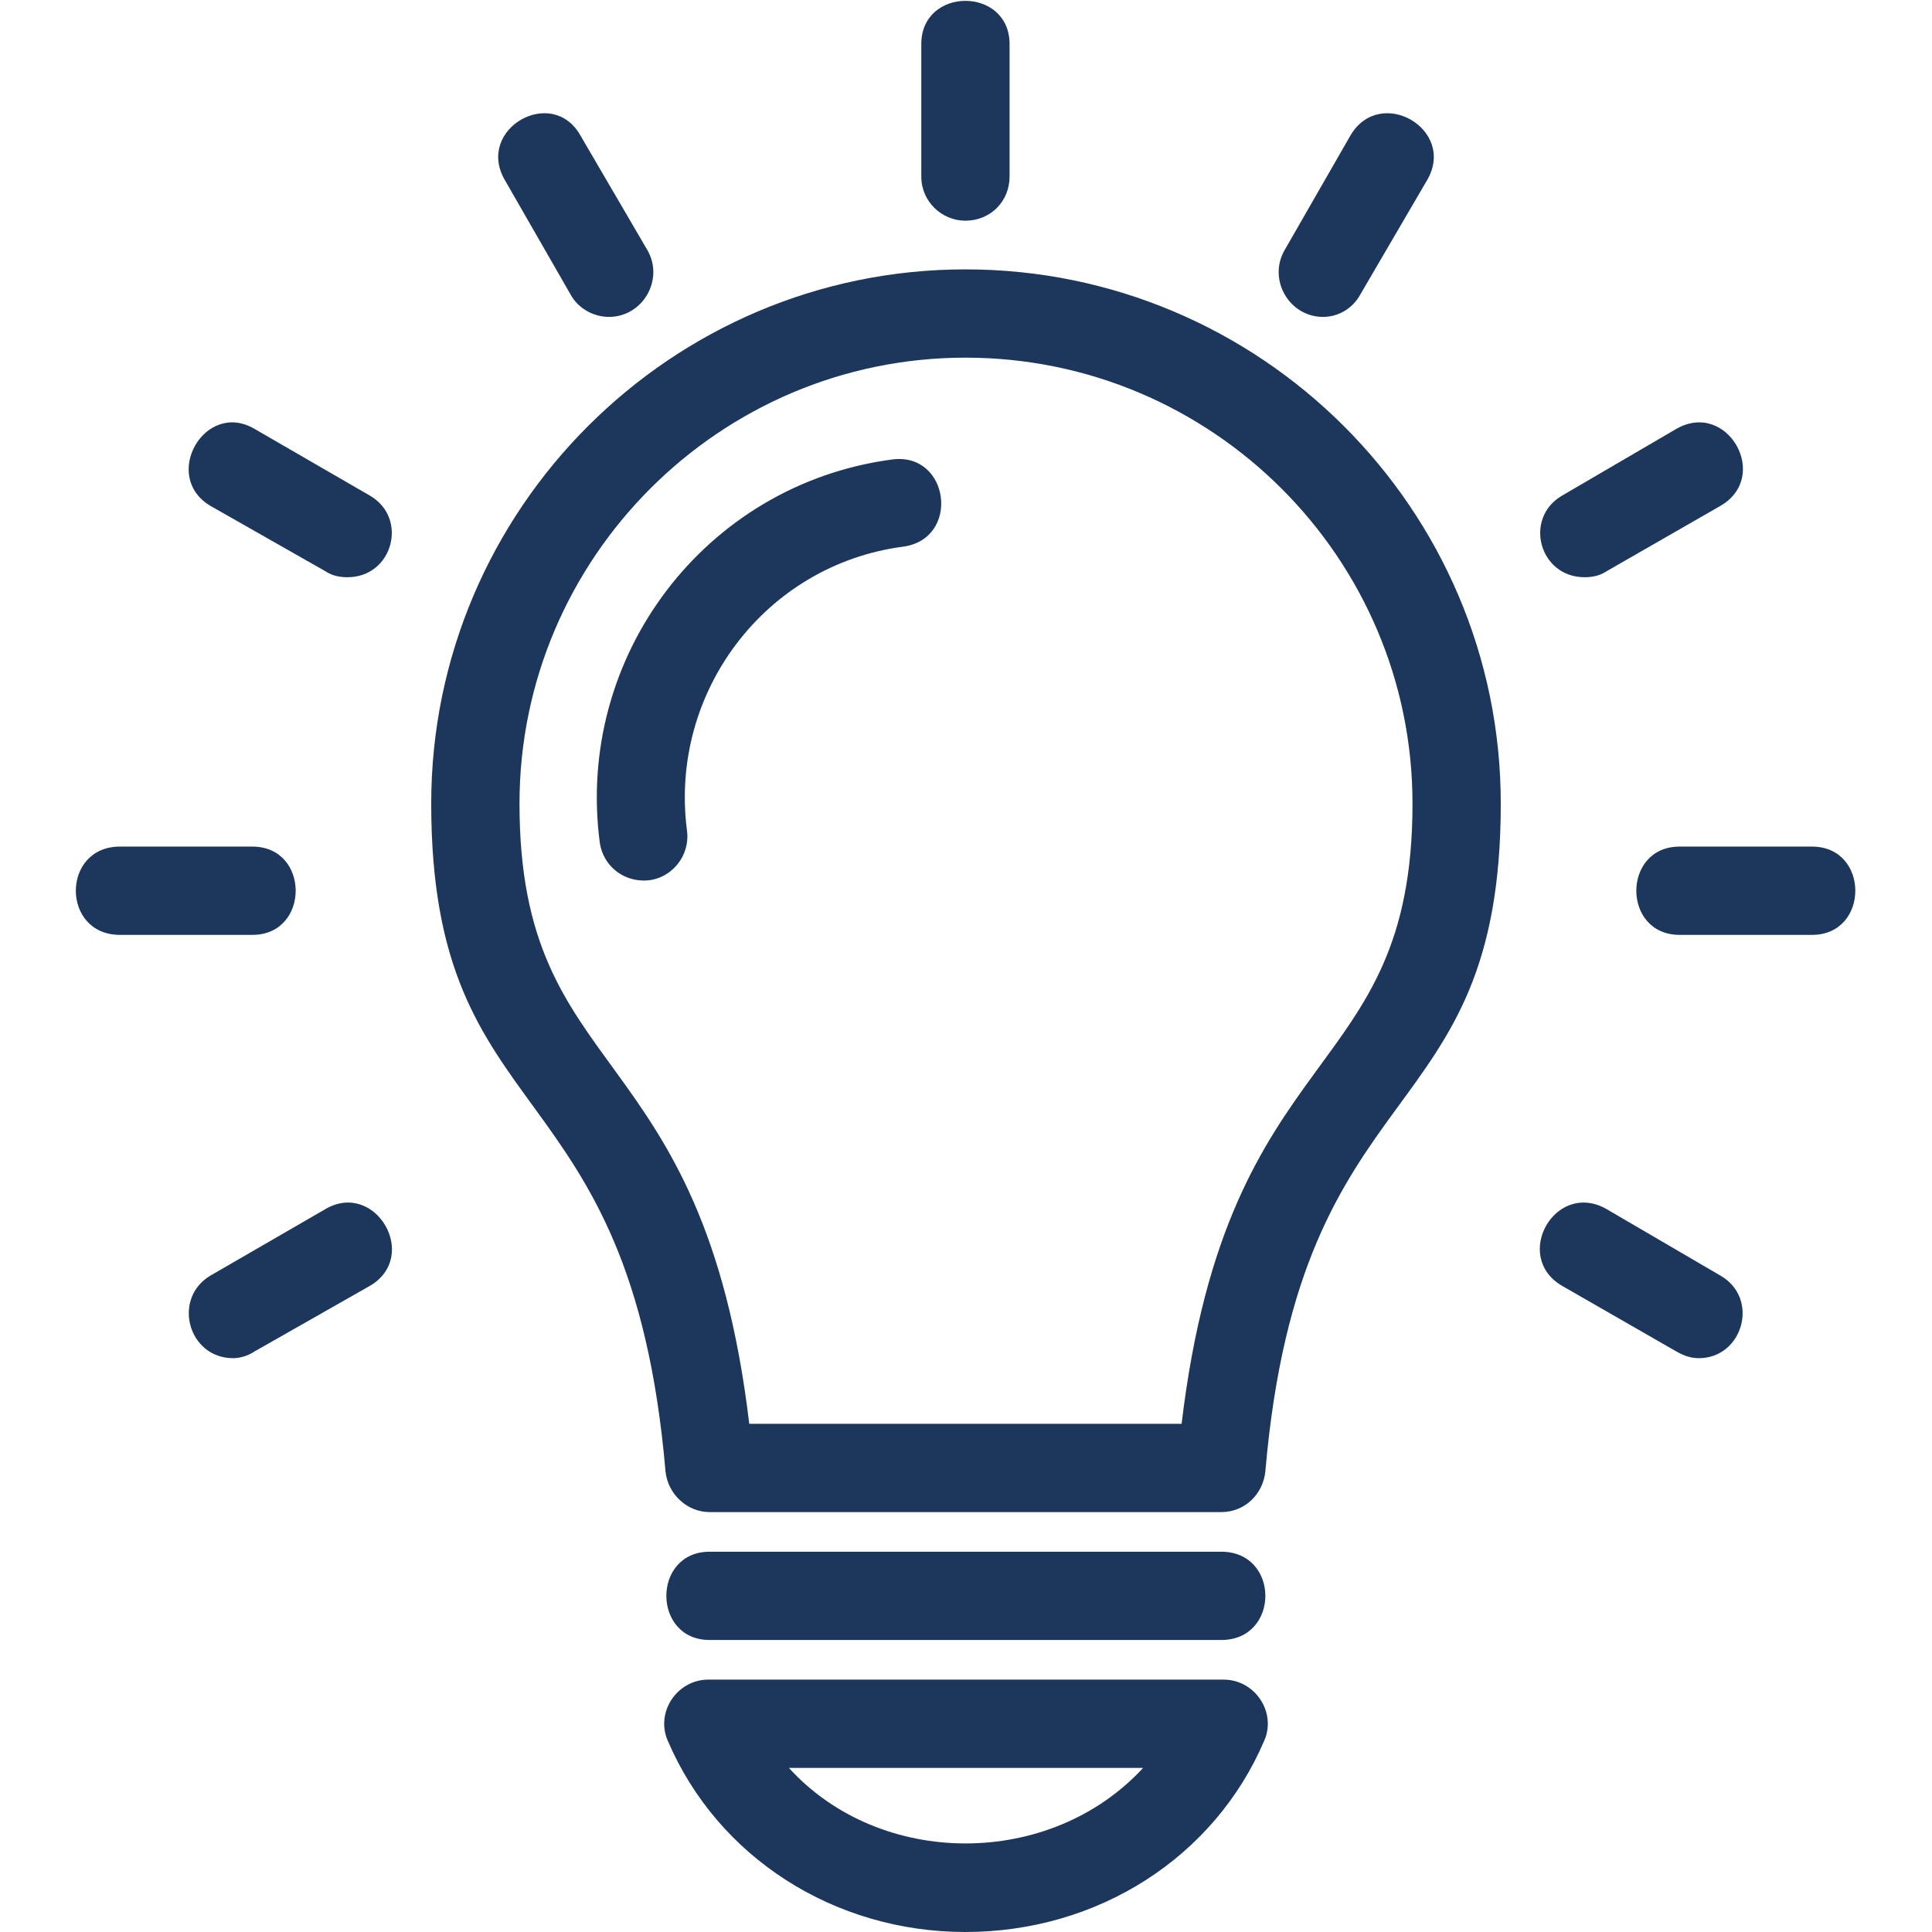<svg xmlns="http://www.w3.org/2000/svg" version="1.1" xmlns:xlink="http://www.w3.org/1999/xlink" width="512" height="512" x="0" y="0" viewBox="0 0 1707 1707" style="enable-background:new 0 0 512 512" xml:space="preserve" fill-rule="evenodd" class=""><g><path d="M853 1707c-116 0-219-66-263-169-11-25 8-54 36-54h455c28 0 47 29 36 54-44 103-147 169-264 169zM569 778c-20 0-36-14-39-33-22-165 93-317 258-339 51-7 61 70 10 77-122 16-207 129-191 251 3 23-15 44-38 44zm284-583c-21 0-39-17-39-39V39c0-51 78-51 78 0v117c0 22-17 39-39 39zm316 85c-30 0-49-33-34-59l58-101c26-45 94-6 68 39l-59 101c-7 13-20 20-33 20zm231 230c-40 0-54-52-20-72l101-59c45-26 84 42 39 68l-101 58c-6 4-13 5-19 5zm201 316h-117c-51 0-51-78 0-78h117c51 0 51 78 0 78zm-100 374c-7 0-13-2-20-6l-101-58c-44-26-6-93 39-68l101 59c35 20 20 73-19 73zm-1295 0c-40 0-54-53-20-73l102-59c44-25 83 42 39 68l-102 58c-6 4-13 6-19 6zm17-374H106c-52 0-52-78 0-78h117c51 0 51 78 0 78zm84-316c-6 0-13-1-19-5l-102-58c-44-26-5-94 39-68l102 59c34 20 20 72-20 72zm231-230c-13 0-27-7-34-20l-58-101c-26-45 42-84 67-39l59 101c15 26-4 59-34 59zm541 1056H627c-20 0-37-16-39-36-31-360-207-297-207-590 0-260 212-472 472-472 261 0 473 212 473 472 0 293-177 230-208 590-2 20-18 36-39 36zm-417-78h382c41-344 204-299 204-548 0-217-177-394-395-394-217 0-394 177-394 394 0 249 162 204 203 548zm417 191H627c-51 0-51-78 0-78h452c52 0 52 78 0 78zm-382 113c81 89 231 89 313 0z" fill="#1d375c" opacity="1" data-original="#000000"></path></g></svg>
